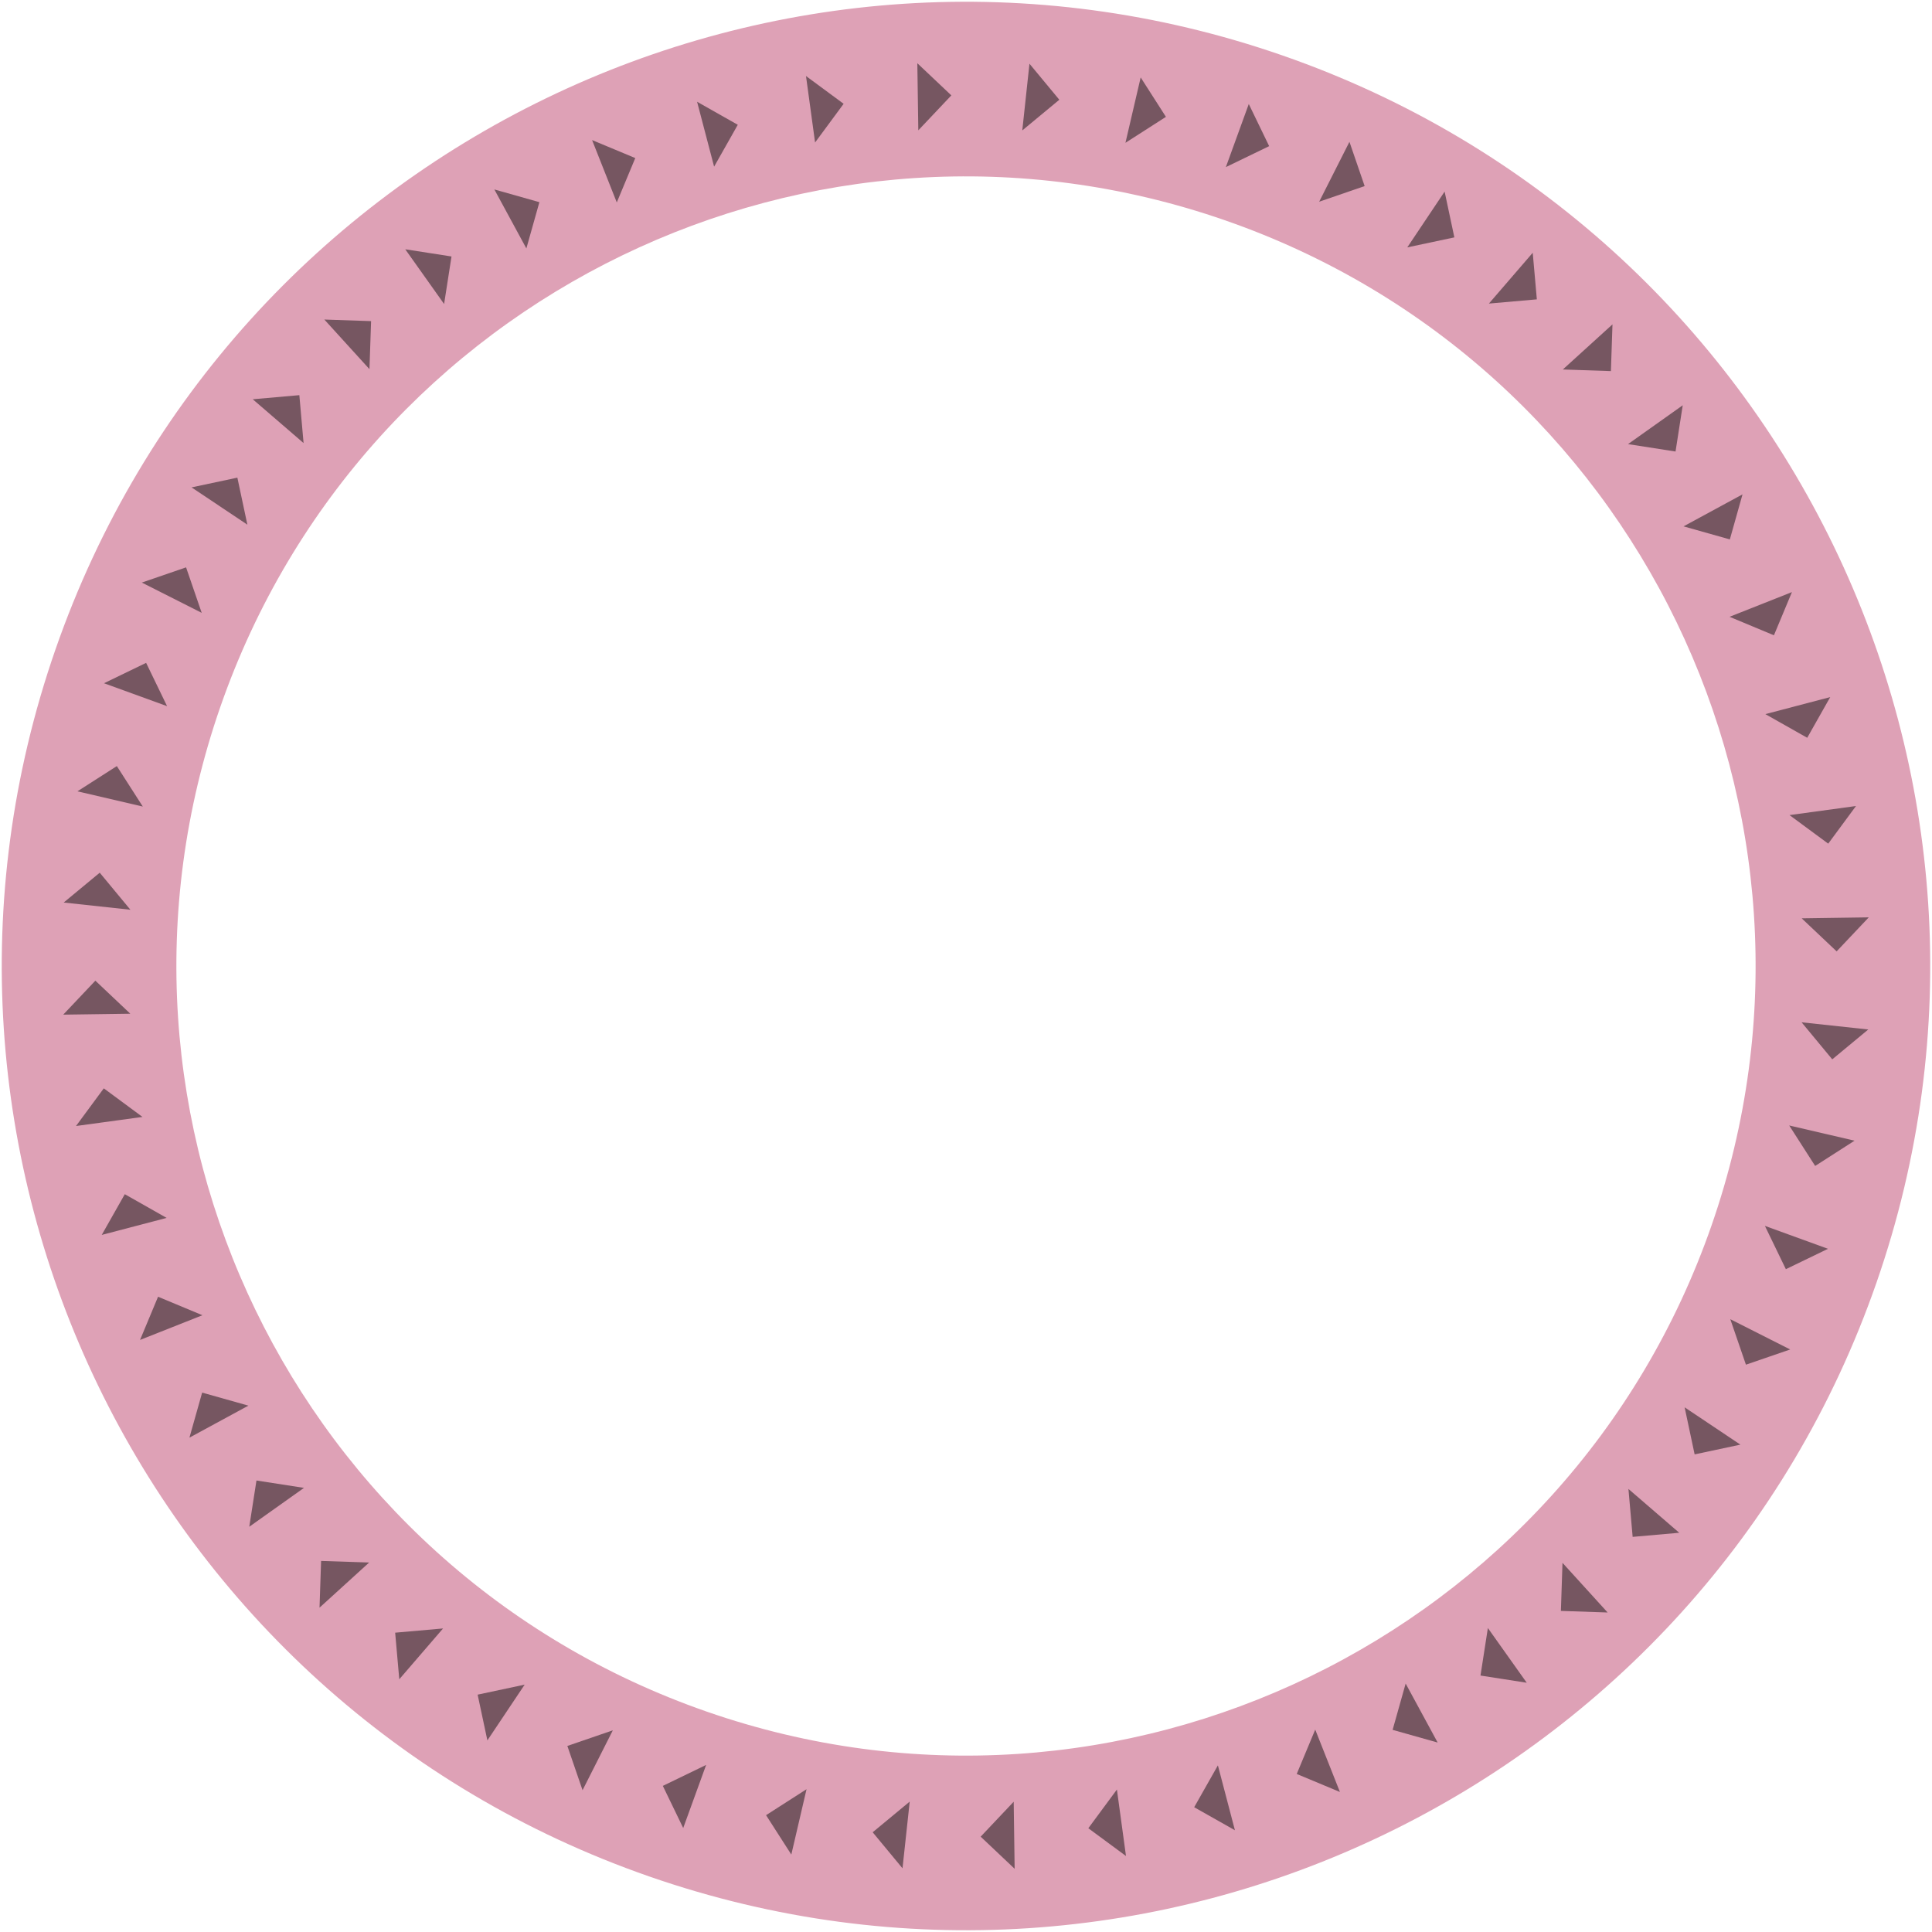 <svg xmlns="http://www.w3.org/2000/svg" fill="none" viewBox="0 0 410 410"><path fill="#DEA1B6" fill-rule="evenodd" d="M149.966 363.227c87.386 30.394 182.865-15.807 213.259-103.193 30.394-87.386-15.807-182.865-103.193-213.26-87.386-30.393-182.865 15.808-213.26 103.194C16.38 237.354 62.58 332.833 149.967 363.227Zm-12.171 34.992c106.711 37.116 223.307-19.302 260.422-126.014 37.116-106.712-19.302-223.307-126.014-260.423C165.491-25.334 48.896 31.085 11.78 137.797c-37.115 106.711 19.303 223.307 126.015 260.422Z" clip-rule="evenodd"/><path fill="#765661" d="m387.928 265.015-8.941 4.326-4.447-9.189 13.388 4.863ZM341.167 342.195l-9.921-.335.339-10.204 9.582 10.539ZM262.071 388.407l-8.646-4.887 5.031-8.881 3.615 13.768ZM167.931 393.567l-5.362-8.358 8.592-5.511-3.23 13.869ZM84.733 356.368l-.874-9.888 10.166-.896-9.293 10.784ZM29.72 284.354l3.822-9.167 9.417 3.925-13.24 5.242ZM13.518 191.53l7.648-6.33 6.51 7.861-14.158-1.531ZM40.656 103.431l9.717-2.067 2.124 9.983-11.841-7.916ZM104.91 40.204l9.558 2.699-2.765 9.82-6.793-12.519ZM194.671 13.418l7.219 6.823-7.011 7.416-.208-14.24ZM286.373 30.1l3.227 9.39-9.653 3.319 6.426-12.71ZM357.102 86.006l-1.527 9.815-10.084-1.573 11.611-8.242ZM393.871 171.049l-5.894 7.987-8.214-6.06 14.108-1.927ZM379.904 286.379l-9.391 3.227-3.318-9.653 12.709 6.426ZM323.998 357.104l-9.815-1.527 1.566-10.086 8.249 11.613ZM238.953 393.875l-7.994-5.896 6.067-8.212 1.927 14.108ZM144.989 387.933l-4.326-8.941 9.189-4.447-4.863 13.388ZM67.807 341.173l.335-9.92 10.197.336-10.532 9.584ZM21.59 262.07l4.893-8.644 8.88 5.032-13.774 3.612ZM16.43 167.933l8.365-5.36 5.51 8.592-13.875-3.232ZM53.638 84.731l9.888-.873.896 10.166-10.784-9.293ZM125.649 29.724l9.167 3.823-3.925 9.416-5.242-13.239ZM218.468 13.52l6.337 7.65-7.861 6.51 1.524-14.16ZM306.57 40.659l2.067 9.717-9.99 2.122 7.923-11.84ZM369.791 104.91l-2.691 9.561-9.827-2.768 12.518-6.793ZM396.585 194.676l-6.823 7.219-7.416-7.011 14.239-.208ZM369.337 306.574l-9.71 2.069-2.123-9.99 11.833 7.921ZM305.094 369.794l-9.56-2.691 2.768-9.827 6.792 12.518ZM215.323 396.587l-7.212-6.821 7.011-7.416.201 14.237ZM123.627 379.908l-3.226-9.391 9.652-3.318-6.426 12.709ZM52.898 324l1.527-9.815 10.086 1.566L52.898 324ZM16.129 238.957l5.896-7.994 8.212 6.067-14.108 1.927ZM22.07 144.994l8.94-4.326 4.447 9.189-13.387-4.863ZM68.829 67.811l9.92.335-.343 10.195-9.577-10.53ZM147.932 21.593l8.637 4.89-5.024 8.884-3.613-13.774ZM242.069 16.432l5.359 8.365-8.591 5.51 3.232-13.875ZM325.269 53.64l.873 9.889-10.173.893 9.3-10.782ZM380.277 125.652l-3.823 9.167-9.416-3.925 13.239-5.242ZM396.483 218.472l-7.651 6.337-6.509-7.861 14.16 1.524ZM356.362 325.276l-9.889.873-.893-10.173 10.782 9.3ZM284.353 380.285l-9.167-3.823 3.926-9.416 5.241 13.239ZM191.526 396.483l-6.33-7.648 7.861-6.51-1.531 14.158ZM103.43 369.34l-2.069-9.71 9.983-2.125-7.914 11.835ZM40.2 305.09l2.698-9.558 9.82 2.766L40.2 305.09ZM13.416 215.324l6.821-7.212 7.416 7.011-14.237.201ZM30.097 123.629l9.39-3.227 3.319 9.653-12.71-6.426ZM86.004 52.902l9.814 1.526-1.573 10.085-8.242-11.611ZM171.045 16.133l7.987 5.894-6.06 8.214-1.927-14.108ZM265.01 22.073l4.327 8.941-9.189 4.447 4.862-13.388ZM342.194 68.834l-.334 9.92-10.202-.345 10.536-9.575ZM388.403 147.932l-4.883 8.639-8.884-5.024 13.767-3.615ZM393.563 242.07l-8.357 5.362-5.511-8.592 13.868 3.23Z"/></svg>